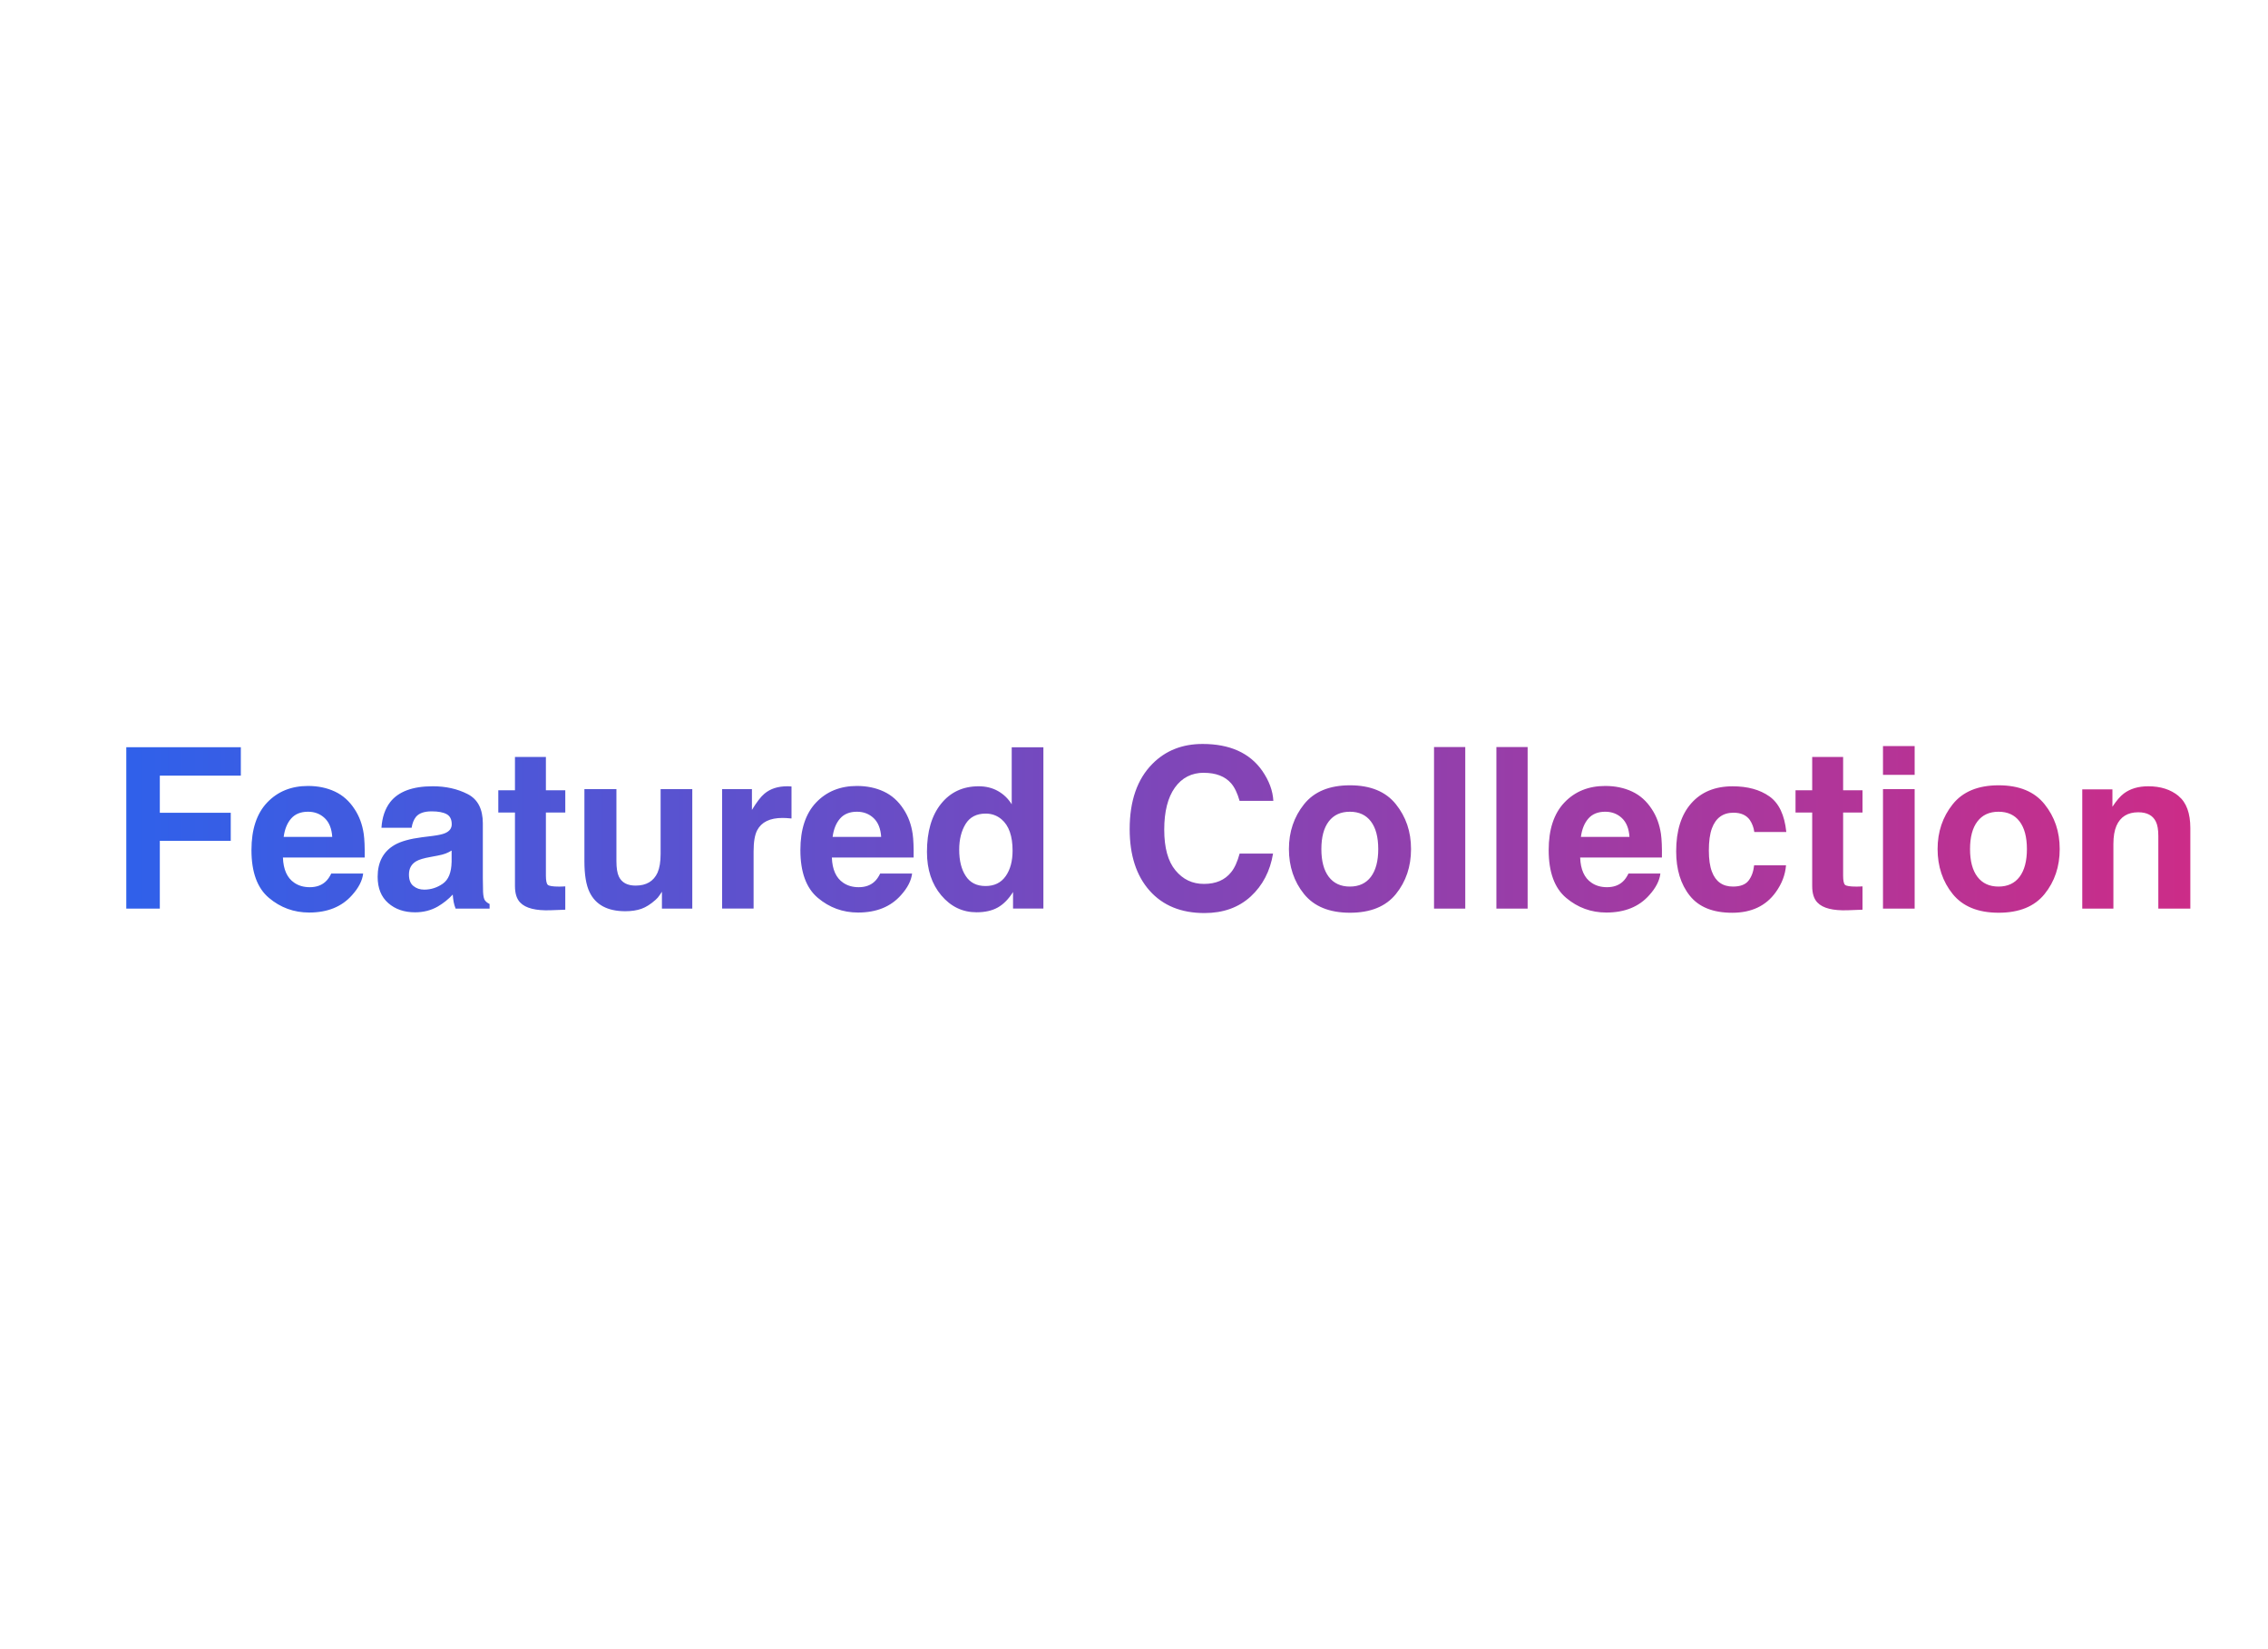 <svg id="Layer_1" xmlns="http://www.w3.org/2000/svg" xmlns:xlink="http://www.w3.org/1999/xlink" viewBox="0 0 792 576">
  <defs>
    <style>
      .cls-1 {
        fill: url(#BCgraphix_color_gradient);
      }
    </style>
    <linearGradient id="BCgraphix_color_gradient" data-name="BCgraphix color gradient" x1="38.13" y1="302.49" x2="807.01" y2="302.49" gradientUnits="userSpaceOnUse">
      <stop offset="0" stop-color="#2e61eb"></stop>
      <stop offset="1" stop-color="#d52982"></stop>
    </linearGradient>
  </defs>
  <path class="cls-1" d="M230.69,298.32c0,2.68-.36,4.84-1.07,6.47-1.38,3.01-3.93,4.52-7.66,4.52-2.91,0-4.86-1.06-5.86-3.18-.56-1.2-.84-2.99-.84-5.36v-25.15h-11.18v25.15c0,4.77.6,8.38,1.8,10.83,2.14,4.44,6.3,6.66,12.48,6.66,2.14,0,4.01-.28,5.61-.84,1.59-.56,3.25-1.61,4.96-3.14.56-.48,1.05-1.05,1.45-1.68.41-.64.66-1.02.77-1.15v5.89h10.6v-41.72h-11.06v22.7ZM697.94,274.28c-7.17,0-12.52,2.21-16.04,6.62s-5.28,9.63-5.28,15.65,1.76,11.36,5.28,15.71,8.87,6.53,16.04,6.53,12.52-2.17,16.04-6.53,5.28-9.59,5.28-15.71-1.76-11.24-5.28-15.65-8.87-6.62-16.04-6.62ZM705.25,306.24c-1.71,2.27-4.16,3.41-7.35,3.41s-5.65-1.14-7.37-3.41c-1.72-2.27-2.58-5.5-2.58-9.68s.86-7.41,2.58-9.66c1.72-2.26,4.18-3.39,7.37-3.39s5.64,1.13,7.35,3.39c1.71,2.26,2.56,5.48,2.56,9.66s-.86,7.41-2.56,9.68ZM315.52,282.62c-1.81-2.81-4.11-4.86-6.89-6.16-2.78-1.3-5.91-1.95-9.38-1.95-5.84,0-10.6,1.93-14.26,5.78-3.66,3.85-5.49,9.39-5.49,16.61,0,7.71,2.03,13.27,6.09,16.69,4.06,3.42,8.74,5.13,14.05,5.13,6.43,0,11.43-2.03,15-6.09,2.3-2.55,3.58-5.07,3.87-7.54h-11.14c-.59,1.22-1.26,2.18-2.03,2.87-1.4,1.28-3.23,1.91-5.47,1.91-2.12,0-3.93-.52-5.44-1.57-2.48-1.68-3.79-4.62-3.94-8.8h28.55c.05-3.6-.06-6.35-.34-8.27-.48-3.27-1.54-6.14-3.18-8.61ZM290.75,292.31c.36-2.7,1.23-4.85,2.62-6.43,1.39-1.58,3.35-2.37,5.88-2.37,2.32,0,4.27.75,5.84,2.24s2.44,3.68,2.62,6.56h-16.96ZM643.62,264.37h-10.79v11.64h-5.82v7.77h5.82v25.68c0,2.6.61,4.53,1.84,5.78,1.89,1.97,5.41,2.86,10.56,2.68l5.17-.19v-8.15c-.36.03-.72.04-1.09.06-.37.01-.72.02-1.05.02-2.22,0-3.55-.21-3.98-.63-.43-.42-.65-1.49-.65-3.2v-22.05h6.77v-7.77h-6.77v-11.64ZM274.94,274.62c-3.27,0-5.92.85-7.96,2.56-1.25,1.02-2.72,2.92-4.4,5.7v-7.27h-10.41v41.72h10.99v-19.94c0-3.34.42-5.82,1.26-7.42,1.51-2.86,4.45-4.29,8.84-4.29.33,0,.77.01,1.3.04s1.15.08,1.84.15v-11.18c-.49-.02-.8-.04-.94-.06-.14-.01-.31-.02-.52-.02ZM760.77,278.01c-2.74-2.26-6.27-3.39-10.58-3.39-3.45,0-6.29.84-8.54,2.53-1.25.94-2.58,2.49-3.98,4.63v-6.09h-10.53v41.65h10.87v-22.58c0-2.58.36-4.7,1.07-6.35,1.38-3.14,3.92-4.71,7.62-4.71,3.01,0,5.05,1.07,6.12,3.22.59,1.17.88,2.86.88,5.05v25.38h11.18v-28.09c0-5.23-1.37-8.98-4.12-11.23ZM123.83,282.62c-1.81-2.81-4.11-4.86-6.89-6.16-2.78-1.3-5.91-1.95-9.38-1.95-5.84,0-10.6,1.93-14.26,5.78-3.66,3.85-5.49,9.39-5.49,16.61,0,7.71,2.03,13.27,6.09,16.69,4.06,3.42,8.74,5.13,14.05,5.13,6.43,0,11.43-2.03,15-6.09,2.3-2.55,3.58-5.07,3.87-7.54h-11.14c-.59,1.22-1.26,2.18-2.03,2.87-1.4,1.28-3.23,1.91-5.47,1.91-2.12,0-3.93-.52-5.44-1.57-2.48-1.68-3.79-4.62-3.94-8.8h28.55c.05-3.6-.06-6.35-.34-8.27-.48-3.27-1.54-6.14-3.18-8.61ZM99.06,292.31c.36-2.7,1.23-4.85,2.62-6.43,1.39-1.58,3.35-2.37,5.88-2.37,2.32,0,4.27.75,5.84,2.24s2.44,3.68,2.62,6.56h-16.96ZM190.62,264.37h-10.79v11.64h-5.82v7.77h5.82v25.68c0,2.6.61,4.53,1.84,5.78,1.89,1.97,5.41,2.86,10.56,2.68l5.17-.19v-8.15c-.36.03-.72.04-1.09.06-.37.01-.72.02-1.05.02-2.22,0-3.55-.21-3.98-.63-.43-.42-.65-1.49-.65-3.2v-22.05h6.77v-7.77h-6.77v-11.64ZM169.34,314.47c-.36-.51-.57-1.48-.65-2.91-.05-1.89-.08-3.5-.08-4.82v-19.14c0-5.03-1.77-8.45-5.32-10.26-3.55-1.81-7.6-2.72-12.17-2.72-7.02,0-11.97,1.84-14.85,5.51-1.81,2.35-2.83,5.35-3.06,8.99h10.53c.25-1.61.77-2.88,1.53-3.83,1.07-1.28,2.9-1.91,5.47-1.91,2.3,0,4.04.33,5.23.98,1.19.65,1.78,1.83,1.78,3.54,0,1.4-.78,2.44-2.33,3.1-.87.38-2.31.7-4.33.96l-3.71.46c-4.21.54-7.4,1.43-9.57,2.68-3.96,2.3-5.93,6.01-5.93,11.14,0,3.96,1.23,7.01,3.69,9.17,2.46,2.16,5.58,3.23,9.36,3.23,2.96,0,5.61-.68,7.96-2.03,1.96-1.15,3.7-2.54,5.21-4.17.08.94.18,1.79.31,2.53.13.74.36,1.53.69,2.37h11.87v-1.61c-.71-.33-1.25-.75-1.61-1.26ZM157.7,301.11c-.08,3.65-1.1,6.16-3.08,7.54-1.98,1.38-4.14,2.07-6.49,2.07-1.48,0-2.73-.42-3.75-1.26-1.05-.82-1.57-2.16-1.57-4.02,0-2.09.84-3.64,2.53-4.63,1-.59,2.64-1.08,4.94-1.49l2.45-.46c1.22-.23,2.19-.48,2.89-.75.7-.27,1.4-.62,2.09-1.05v4.06ZM44.1,317.34h11.71v-23.66h24.77v-9.8h-24.77v-12.98h28.29v-9.91h-40v56.34ZM657.55,317.34h11.06v-41.72h-11.06v41.72ZM522.55,317.34h10.91v-56.42h-10.91v56.42ZM576.83,282.62c-1.81-2.81-4.11-4.86-6.89-6.16-2.78-1.3-5.91-1.95-9.38-1.95-5.84,0-10.6,1.93-14.26,5.78-3.66,3.85-5.49,9.39-5.49,16.61,0,7.71,2.03,13.27,6.09,16.69,4.06,3.42,8.74,5.13,14.05,5.13,6.43,0,11.43-2.03,15-6.09,2.3-2.55,3.58-5.07,3.87-7.54h-11.14c-.59,1.22-1.26,2.18-2.03,2.87-1.4,1.28-3.23,1.91-5.47,1.91-2.12,0-3.93-.52-5.44-1.57-2.48-1.68-3.79-4.62-3.94-8.8h28.55c.05-3.6-.06-6.35-.34-8.27-.49-3.27-1.54-6.14-3.18-8.61ZM552.06,292.31c.36-2.7,1.23-4.85,2.62-6.43,1.39-1.58,3.35-2.37,5.88-2.37,2.32,0,4.27.75,5.84,2.24s2.44,3.68,2.62,6.56h-16.96ZM605.34,283.85c2.58,0,4.48.84,5.7,2.53.84,1.25,1.37,2.65,1.57,4.21h11.18c-.61-5.95-2.58-10.09-5.91-12.44-3.33-2.35-7.61-3.52-12.84-3.52-6.15,0-10.97,1.99-14.47,5.97-3.5,3.98-5.24,9.56-5.24,16.73,0,6.35,1.58,11.52,4.75,15.5s8.1,5.97,14.81,5.97,11.78-2.39,15.2-7.16c2.14-2.96,3.34-6.1,3.6-9.42h-11.14c-.23,2.2-.88,3.98-1.95,5.36-1.07,1.38-2.88,2.07-5.44,2.07-3.6,0-6.05-1.74-7.35-5.21-.71-1.86-1.07-4.33-1.07-7.39,0-3.22.36-5.79,1.07-7.73,1.35-3.65,3.87-5.47,7.54-5.47ZM471.42,274.28c-7.17,0-12.52,2.21-16.04,6.62s-5.28,9.63-5.28,15.65,1.76,11.36,5.28,15.71,8.87,6.53,16.04,6.53,12.52-2.17,16.04-6.53,5.28-9.59,5.28-15.71-1.76-11.24-5.28-15.65-8.87-6.62-16.04-6.62ZM478.73,306.24c-1.71,2.27-4.16,3.41-7.35,3.41s-5.65-1.14-7.37-3.41c-1.72-2.27-2.58-5.5-2.58-9.68s.86-7.41,2.58-9.66c1.72-2.26,4.18-3.39,7.37-3.39s5.64,1.13,7.35,3.39c1.71,2.26,2.56,5.48,2.56,9.66s-.86,7.41-2.56,9.68ZM420.39,269.92c4.21,0,7.39,1.22,9.53,3.67,1.2,1.38,2.18,3.42,2.95,6.12h11.79c-.18-3.52-1.48-7.03-3.9-10.53-4.39-6.23-11.33-9.34-20.82-9.34-7.09,0-12.94,2.32-17.53,6.97-5.28,5.33-7.92,12.92-7.92,22.77,0,9.11,2.32,16.28,6.97,21.51,4.64,5.21,11.02,7.81,19.14,7.81,6.56,0,11.94-1.93,16.15-5.78,4.18-3.85,6.79-8.85,7.81-15h-11.67c-.79,2.91-1.79,5.09-2.99,6.54-2.17,2.71-5.32,4.06-9.45,4.06s-7.36-1.58-9.97-4.73c-2.62-3.15-3.92-7.89-3.92-14.22s1.24-11.22,3.71-14.68c2.48-3.46,5.86-5.19,10.14-5.19ZM500.77,317.34h10.91v-56.42h-10.91v56.42ZM657.55,270.64h11.06v-10.07h-11.06v10.07ZM353.29,280.9c-1.22-1.96-2.82-3.5-4.78-4.61-1.96-1.11-4.21-1.67-6.74-1.67-5.49,0-9.87,2.04-13.15,6.12-3.28,4.08-4.92,9.68-4.92,16.8,0,6.18,1.67,11.23,5,15.18,3.33,3.94,7.43,5.91,12.31,5.91,2.96,0,5.44-.56,7.43-1.68,1.99-1.12,3.76-2.92,5.32-5.4v5.78h10.6v-56.34h-11.06v19.9ZM351.19,306.01c-1.61,2.3-3.96,3.45-7.04,3.45s-5.38-1.16-6.89-3.48c-1.53-2.3-2.3-5.37-2.3-9.22,0-3.57.75-6.56,2.24-8.98,1.49-2.41,3.83-3.62,7.02-3.62,2.09,0,3.93.66,5.51,1.99,2.58,2.19,3.87,5.84,3.87,10.95,0,3.65-.8,6.62-2.41,8.92Z"></path>
</svg>